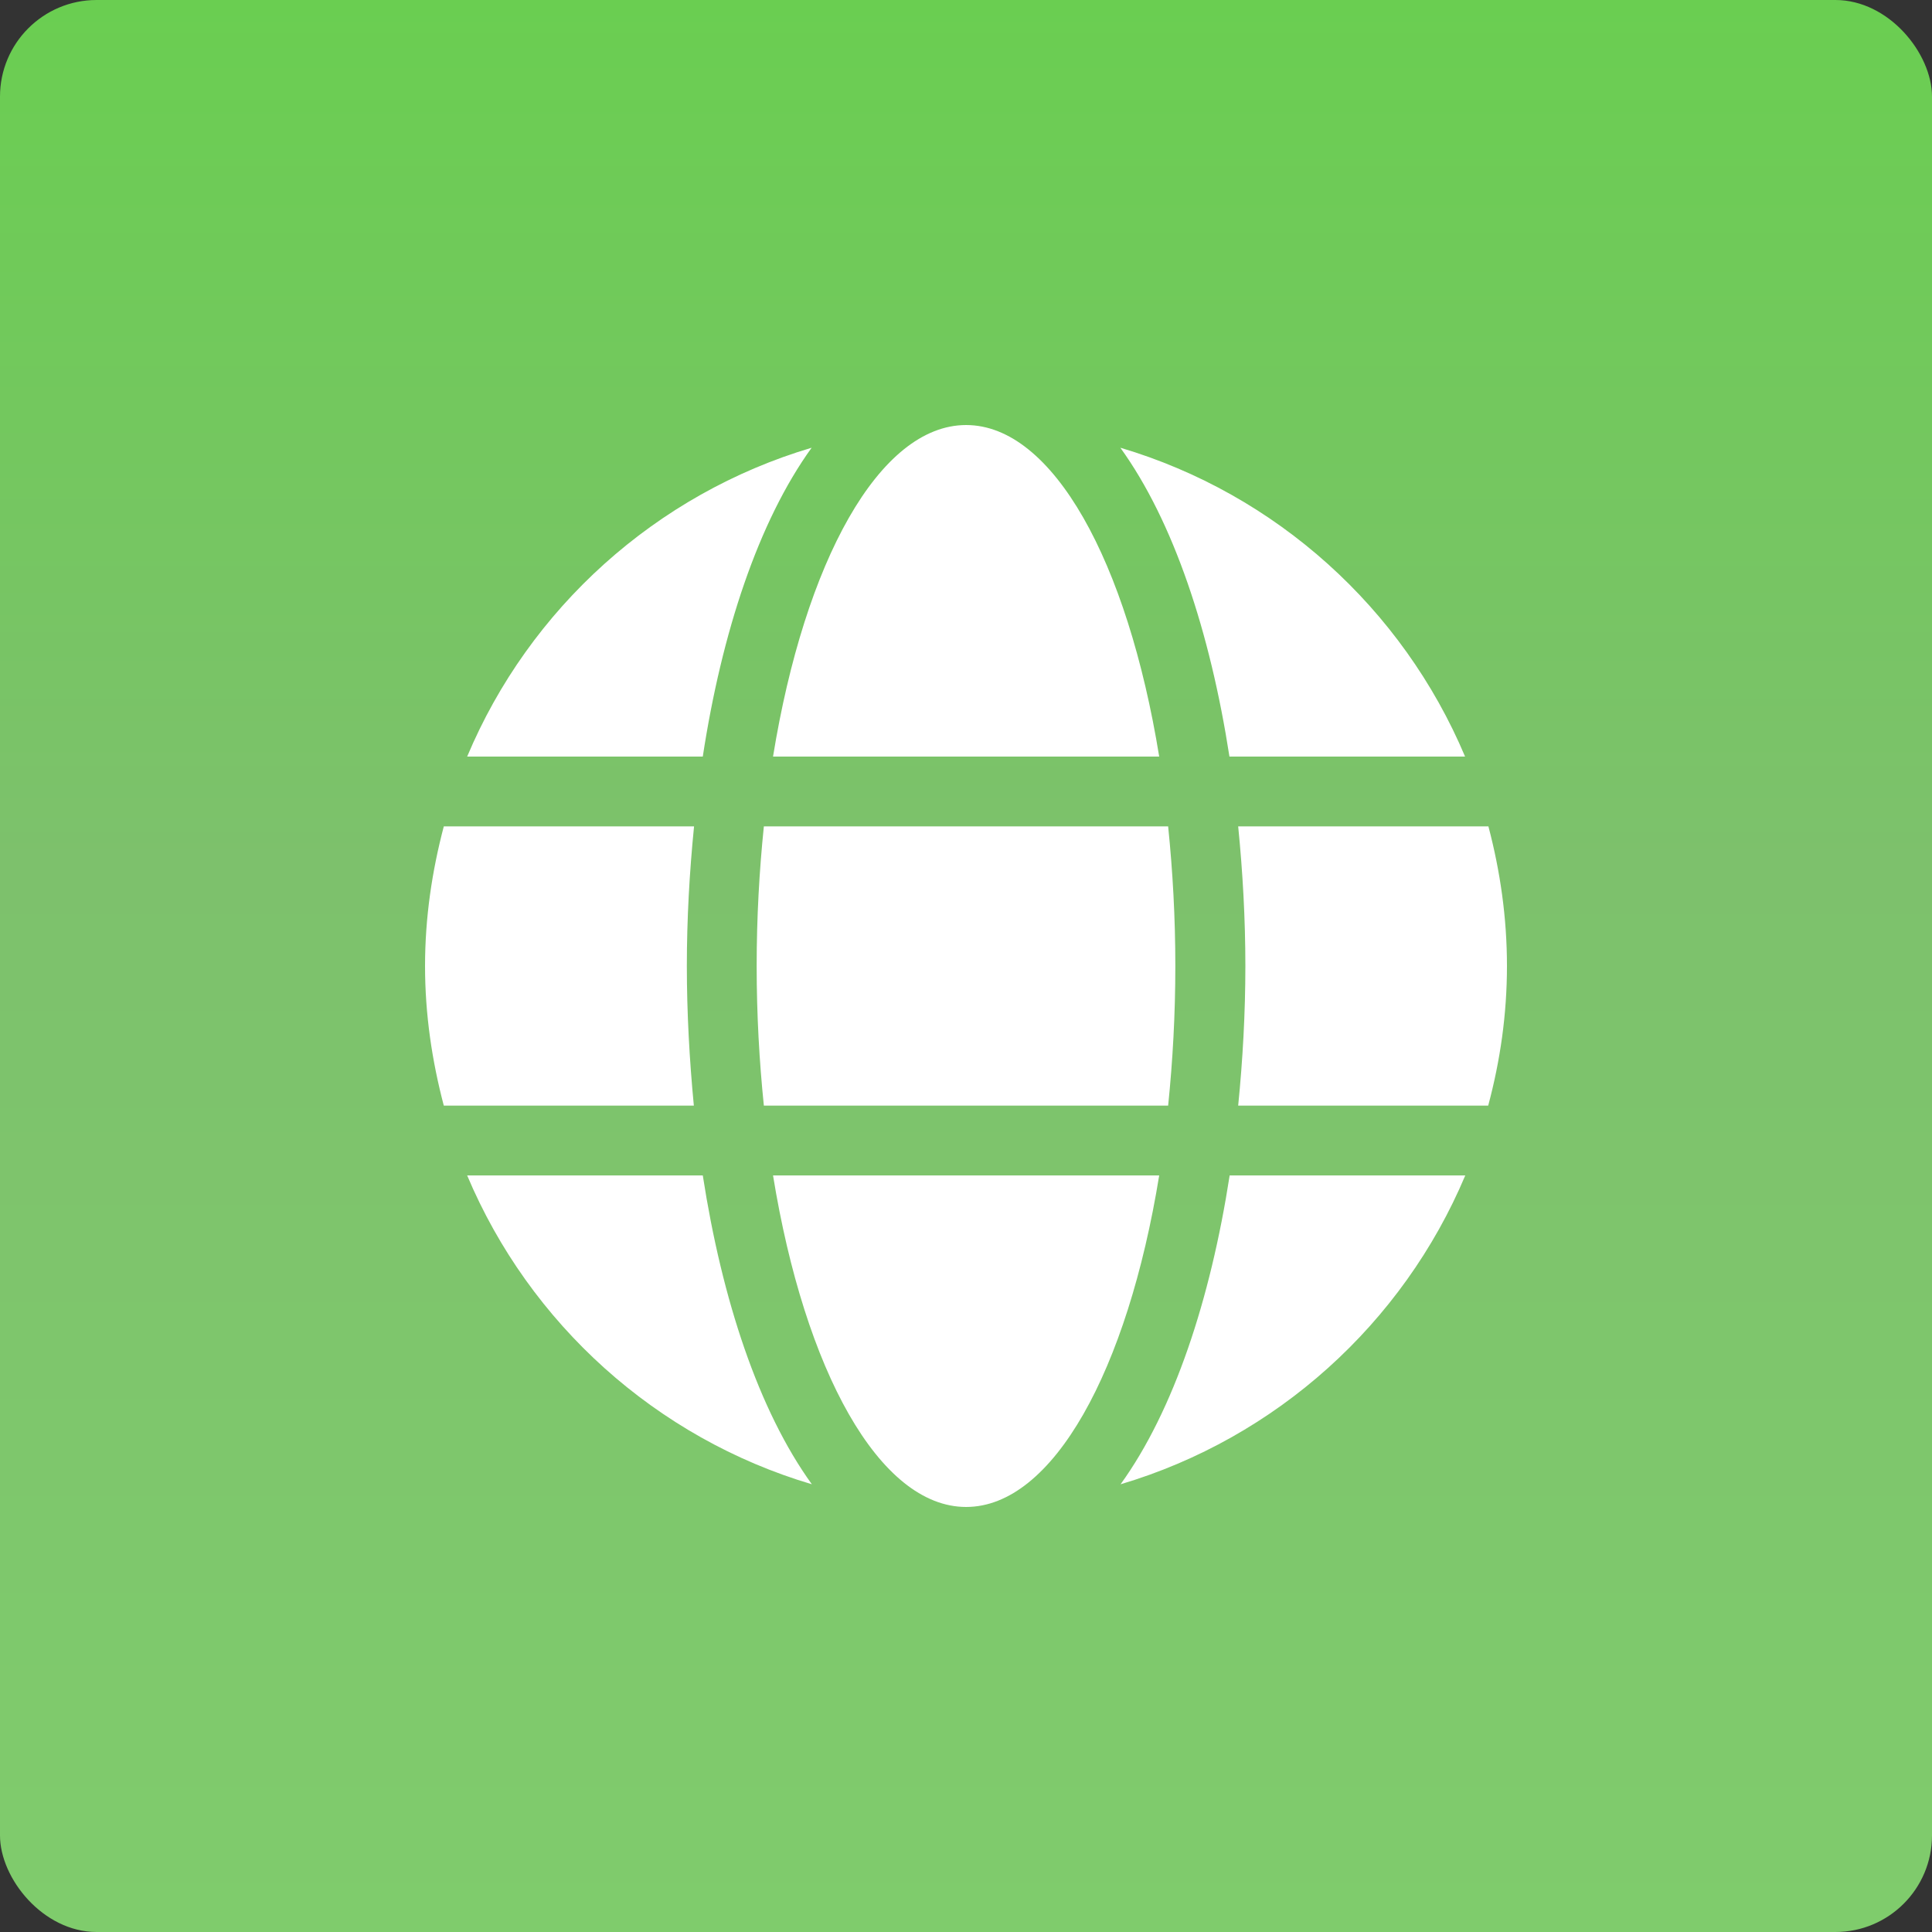<?xml version="1.0" encoding="UTF-8"?> <svg xmlns="http://www.w3.org/2000/svg" width="100" height="100" viewBox="0 0 100 100" fill="none"><rect x="0" y="0" width="100" height="100" fill="#333333" stroke="none"/> <rect width="100" height="100" rx="5" fill="url(#paint0_linear)"></rect> <path d="M60 39.161C58.362 29.079 54.5 22 50.006 22C45.511 22 41.649 29.079 40.012 39.161H60ZM39.165 50C39.165 52.507 39.3 54.911 39.537 57.226H60.463C60.7 54.911 60.835 52.507 60.835 50C60.835 47.493 60.7 45.089 60.463 42.774H39.537C39.3 45.089 39.165 47.493 39.165 50ZM75.832 39.161C72.602 31.495 66.064 25.568 57.989 23.174C60.745 26.99 62.642 32.737 63.636 39.161H75.832ZM42.011 23.174C33.948 25.568 27.398 31.495 24.18 39.161H36.376C37.358 32.737 39.255 26.99 42.011 23.174ZM77.04 42.774H64.088C64.325 45.145 64.46 47.573 64.46 50C64.46 52.427 64.325 54.855 64.088 57.226H77.029C77.65 54.911 78 52.507 78 50C78 47.493 77.65 45.089 77.04 42.774ZM35.551 50C35.551 47.573 35.687 45.145 35.924 42.774H22.971C22.361 45.089 22 47.493 22 50C22 52.507 22.361 54.911 22.971 57.226H35.913C35.687 54.855 35.551 52.427 35.551 50ZM40.012 60.839C41.649 70.921 45.511 78 50.006 78C54.5 78 58.362 70.921 60 60.839H40.012ZM58.001 76.826C66.064 74.432 72.613 68.505 75.843 60.839H63.647C62.653 67.263 60.756 73.01 58.001 76.826ZM24.18 60.839C27.409 68.505 33.948 74.432 42.022 76.826C39.266 73.01 37.369 67.263 36.376 60.839H24.18Z" fill="white"></path> <defs> <linearGradient id="paint0_linear" x1="50" y1="0" x2="50" y2="100" gradientUnits="userSpaceOnUse"> <stop stop-color="#6ACE51"></stop> <stop offset="0.448" stop-color="#7DC16C"></stop> <stop offset="1" stop-color="#7FCC6C"></stop> </linearGradient> </defs> </svg> 